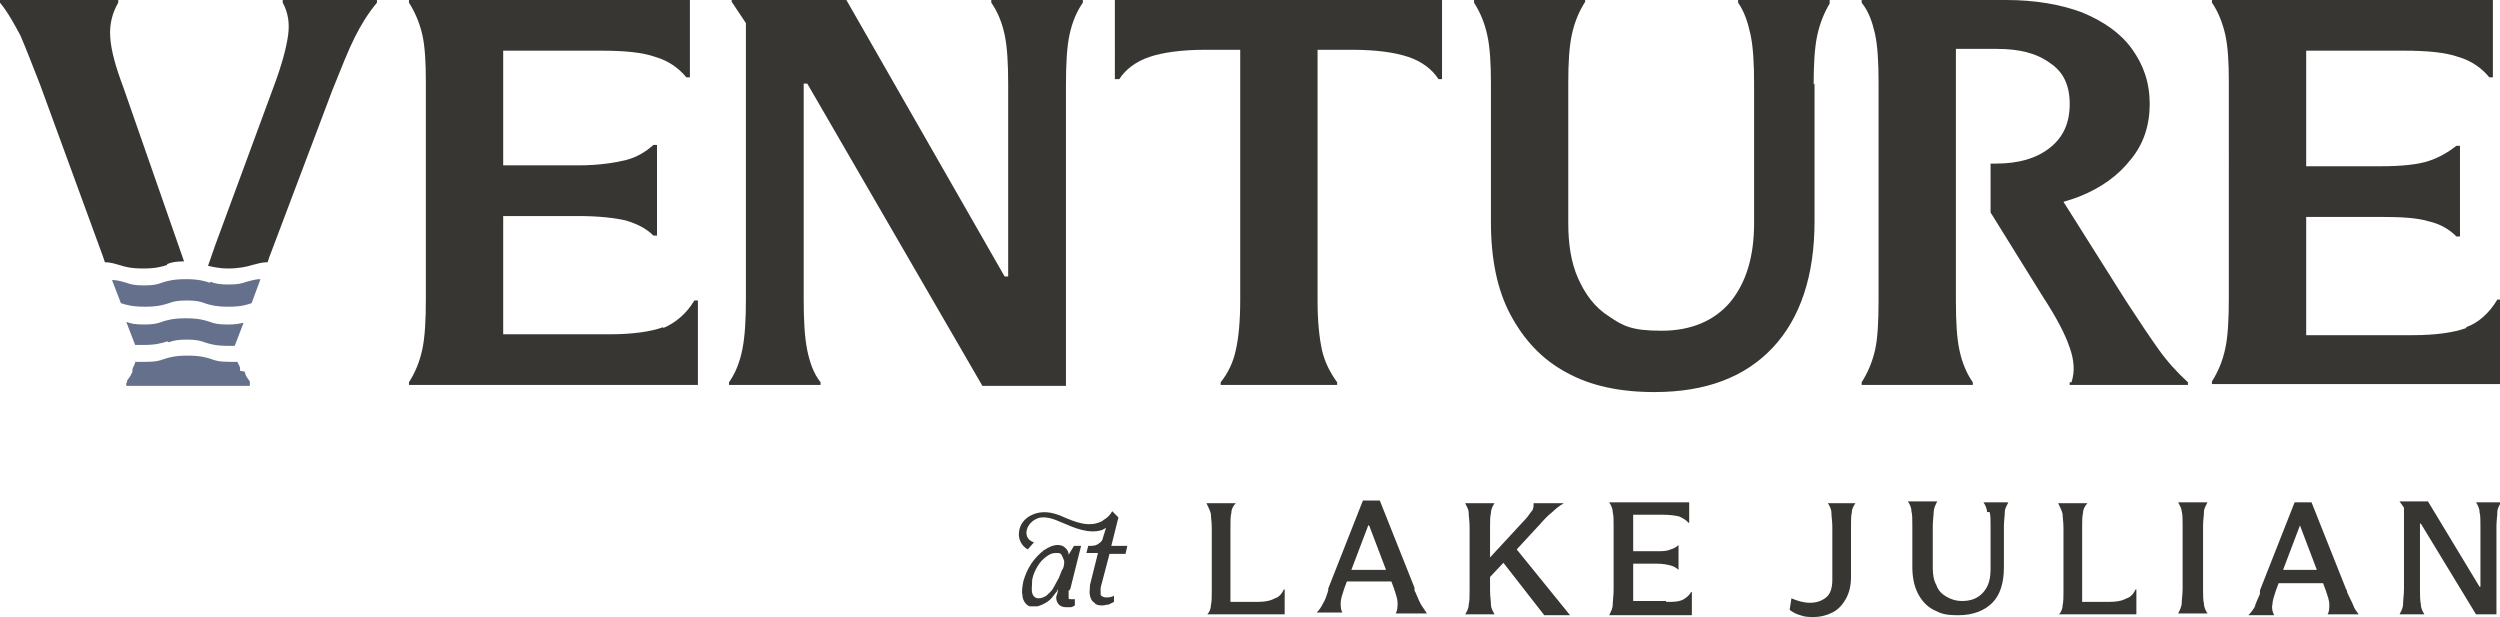 <?xml version="1.0" encoding="UTF-8"?>
<svg id="Layer_1" data-name="Layer 1" xmlns="http://www.w3.org/2000/svg" version="1.1" viewBox="0 0 281.2 69.4">
  <defs>
    <style>
      .cls-1 {
        fill-rule: evenodd;
      }

      .cls-1, .cls-2 {
        fill: #383633;
      }

      .cls-1, .cls-2, .cls-3 {
        stroke-width: 0px;
      }

      .cls-3 {
        fill: #64708c;
      }
    </style>
  </defs>
  <path class="cls-2" d="M18.8,29.8c-.6.2-1.3.4-2.7.4h0c-1.4,0-2.1-.2-2.7-.4h0c-.4-.1-.9-.3-1.6-.3l-.2-.6h0L4.5,9.5c-.9-2.3-1.6-4.1-2.2-5.5C1.6,2.7.9,1.4,0,.3v-.3h13.3v.3c-.7,1.2-1,2.5-.9,3.9.1,1.5.6,3.3,1.5,5.7l6,17.2h0l.8,2.3c-.9,0-1.4.1-1.9.3h0Z"/>
  <path class="cls-2" d="M90.8,9.4l19.7,34h9.4V9.5c0-2.3.1-4.2.4-5.6s.8-2.6,1.5-3.6V0h-10.3v.3c.7,1,1.2,2.2,1.5,3.6.3,1.4.4,3.3.4,5.6v21.6h-.4L95.2,0h-12.9v.2l1.6,2.4v31c0,2.3-.1,4.2-.4,5.7-.3,1.5-.8,2.7-1.5,3.7v.3h10.3v-.3c-.8-1-1.2-2.2-1.5-3.6-.3-1.5-.4-3.4-.4-5.7V9.4h.4Z"/>
  <path class="cls-2" d="M125.8,8.9h-.4V0h36.8v8.9h-.4c-.7-1.1-1.9-2-3.4-2.5-1.5-.5-3.6-.8-6.3-.8h-3.9v28.2c0,2.4.2,4.2.5,5.6.3,1.3.9,2.5,1.7,3.6v.3h-13.1v-.3c.8-1,1.4-2.2,1.7-3.6.3-1.3.5-3.2.5-5.6V5.6h-3.9c-2.7,0-4.8.3-6.3.8-1.5.5-2.7,1.4-3.4,2.5Z"/>
  <path class="cls-2" d="M74.6,36.8c-1.4.5-3.4.8-6,.8h-12v-13.3h8.4c2.3,0,4.1.2,5.4.5,1.3.4,2.3.9,3.1,1.7h.4v-10.2h-.4c-.9.8-1.9,1.4-3.1,1.7s-3,.6-5.4.6h-8.4V5.7h11c2.7,0,4.7.2,6.1.7,1.4.4,2.6,1.2,3.5,2.3h.4V0h-31.6v.3c.7,1.1,1.2,2.3,1.5,3.6.3,1.3.4,3.1.4,5.3v24.4c0,2.4-.1,4.3-.4,5.7-.3,1.4-.8,2.6-1.5,3.7v.3h32.5v-9.5h-.4c-.9,1.5-2.1,2.5-3.5,3.1h0Z"/>
  <path class="cls-3" d="M27,41.7h0c0,0,0-.1,0-.2,0,0,0,0,0-.1h0s0,0,0,0c0-.2-.2-.4-.3-.7-.2,0-.5,0-.9,0-1,0-1.5-.1-2-.3h0c-.6-.2-1.3-.4-2.7-.4s-2.1.2-2.7.4h0c-.5.2-1,.3-2,.3s-.9,0-1.2,0c0,.3-.2.5-.3.8h0c0,.1,0,.2,0,.2,0,0,0,.2-.1.3-.1.3-.3.5-.5.8,0,0,0,0,0,.1,0,0,0,.1-.1.2v.3h13.9v-.3s0,0,0-.1c0,0,0,0,0-.1-.2-.3-.4-.5-.5-.8,0,0,0-.2-.1-.3Z"/>
  <path class="cls-2" d="M31.8.3c.6,1.1.8,2.3.6,3.7-.2,1.4-.7,3.3-1.6,5.7l-6.6,17.9-.8,2.3c.5.1,1.2.3,2.3.3s2.1-.2,2.7-.4h0c.5-.1.9-.3,1.7-.3l.2-.6h0l7.1-18.8c1-2.5,1.8-4.5,2.5-5.9.7-1.4,1.5-2.7,2.5-3.9V0h-10.6v.3h0Z"/>
  <path class="cls-3" d="M18.8,38.4c-.6.2-1.3.4-2.6.4s-.7,0-1,0l-1-2.6c.5.2,1,.3,2,.3s1.5-.1,2-.3h0c.6-.2,1.3-.4,2.7-.4s2.1.2,2.7.4c.5.2,1,.3,2,.3s1.3-.1,1.8-.2l-1,2.6c-.2,0-.5,0-.8,0-1.3,0-2-.2-2.6-.4h0s0,0,0,0c-.5-.2-1-.3-2-.3s-1.5.1-2,.3h0s0,0,0,0Z"/>
  <path class="cls-3" d="M23.6,31.8h0c-.6-.2-1.3-.4-2.7-.4s-2.1.2-2.7.4h0c-.5.2-1,.3-2,.3s-1.5-.1-2-.3h0s0,0,0,0c-.4-.1-.9-.3-1.6-.3l1,2.6h0c.6.2,1.3.4,2.7.4s2.1-.2,2.7-.4c.5-.2,1-.3,2-.3s1.5.1,2,.3h0c.6.2,1.3.4,2.7.4s2-.2,2.6-.4h0s1-2.7,1-2.7c-.7,0-1.1.2-1.6.3h0s0,0,0,0c-.5.2-1,.3-2,.3h0c-1,0-1.5-.1-2-.3Z"/>
  <path class="cls-2" d="M277.4,36.8c1.4-.5,2.6-1.6,3.5-3.1h0s.4,0,.4,0v9.5h-32.5v-.3c.7-1.1,1.2-2.3,1.5-3.7.3-1.4.4-3.3.4-5.7V9.2c0-2.2-.1-3.9-.4-5.3-.3-1.3-.8-2.6-1.5-3.6V0h31.6v8.7h-.4c-.9-1.1-2.1-1.9-3.5-2.3-1.4-.5-3.5-.7-6.1-.7h-11v13h8.4c2.4,0,4.2-.2,5.4-.6,1.2-.4,2.2-1,3.1-1.7h.4v10.2h-.4c-.8-.8-1.8-1.4-3.1-1.7-1.3-.4-3.1-.5-5.4-.5h-8.4v13.3h12c2.6,0,4.6-.3,6-.8Z"/>
  <path class="cls-2" d="M204,9.5c0-2.2.1-4.1.4-5.5.3-1.4.8-2.6,1.4-3.6V0h-10.3v.3c.7,1,1.1,2.2,1.4,3.6.3,1.4.4,3.3.4,5.5v15.7c0,3.8-.9,6.7-2.7,8.9-1.8,2.1-4.4,3.2-7.7,3.2s-4.3-.5-5.9-1.6c-1.6-1-2.7-2.5-3.5-4.3-.8-1.8-1.1-3.9-1.1-6.2v-15.8c0-2.2.1-4,.4-5.4.3-1.4.8-2.6,1.5-3.7V0h-12.5v.3c.7,1.1,1.2,2.3,1.5,3.7.3,1.4.4,3.2.4,5.4v15.6c0,4.1.7,7.6,2.2,10.4,1.5,2.8,3.5,5,6.3,6.5,2.7,1.5,6,2.2,9.9,2.2,5.8,0,10.2-1.7,13.3-5,3.1-3.3,4.7-8.1,4.7-14.2v-15.5h0Z"/>
  <path class="cls-2" d="M233,43c.4-1.2.3-2.5-.2-3.9h0c-.5-1.5-1.5-3.4-3-5.7h0l-5.9-9.5v-5.5h.6c2.6,0,4.6-.6,6.1-1.8,1.5-1.2,2.2-2.8,2.2-4.9s-.7-3.6-2.2-4.6c-1.5-1.1-3.4-1.6-6-1.6h-4.6v28.3c0,2.4.1,4.2.4,5.6.3,1.4.8,2.6,1.5,3.6v.3h-12.5v-.3c.7-1.1,1.2-2.3,1.5-3.6.3-1.3.4-3.2.4-5.6V9.2c0-2.2-.1-4-.4-5.4-.3-1.3-.7-2.5-1.5-3.5V0h16.3c3.2,0,6.1.5,8.5,1.4,2.4,1,4.3,2.3,5.6,4.1s2,3.8,2,6.2-.7,4.5-2.1,6.2c-1.4,1.8-3.3,3.2-5.8,4.2-.5.2-1.1.4-1.8.6l7,11.1c1.5,2.3,2.7,4.1,3.7,5.5,1,1.4,2.1,2.6,3.3,3.7v.3h-13.3v-.3Z"/>
  <path class="cls-1" d="M119.5,64l-.4,1c-.2.4-.4.7-.6,1.1-.2.4-.5.6-.8.9-.3.2-.6.3-.9.3-.3,0-.6-.2-.7-.6-.1-.4,0-.9,0-1.5.1-.5.3-1,.6-1.5.3-.5.6-.8,1-1.1.4-.3.7-.4,1.1-.4s.4,0,.6.2c.1.2.2.4.3.7,0,.3,0,.6-.2,1h0ZM120.4,66.2h0l1.2-4.8h-.8l-.6,1h0c0-.4-.2-.6-.4-.8-.2-.2-.5-.3-.8-.3-.5,0-1,.2-1.6.6-.5.4-1,.9-1.4,1.5-.4.6-.7,1.3-.9,2-.1.6-.2,1.1-.1,1.5,0,.5.3,1.1.8,1.3.3,0,.6,0,.9,0,.7-.2,1.4-.6,1.8-1.2.1-.1.2-.3.4-.5h0s0,0,0-.1c0,0,.1-.1.1-.1h0c0,.4-.2.7-.2.9,0,.3.1.6.3.8.2.2.5.3.8.3s.4,0,.5,0c.2,0,.3-.1.5-.2v-.7c-.2,0-.3,0-.4,0s-.3,0-.3-.1c0,0,0-.2,0-.4v-.5c.1,0,.1,0,.1,0Z"/>
  <path class="cls-2" d="M124.1,58.5c.4-.2.8-.6,1-1h0s.7.7.7.7h0c0,0-.8,3.2-.8,3.2h1.8l-.2.9h-1.8l-1,3.8c0,.4,0,.6,0,.8.1.2.4.3.6.3s.6,0,.9-.2v.7c-.2.1-.4.2-.6.3-.2,0-.5.1-.7.1s-.7,0-.9-.3c-.3-.2-.4-.4-.5-.8s0-.7,0-1.2l.9-3.6h-1.3l.2-.8c.5,0,.8,0,1.1-.2s.4-.3.5-.5c0,0,.2-.7.4-1.3h0s0,0,0,0h0s0,0,0,0h0s0,0,0,0c-.1,0-.2.1-.4.2-1.5.5-3.1-.2-4.5-.8h0s0,0,0,0c-.9-.4-2.1-.9-3-.4-1.2.6-1.5,2.2-.2,2.6l-.7.8c-.7-.4-1-1.1-1-1.7,0-1,.6-1.8,1.5-2.2,1.1-.5,2.3-.3,3.4.2h0c1.4.6,3,1.3,4.5.5Z"/>
  <path class="cls-2" d="M143.2,67.4c-.4.2-1,.3-1.8.3h-3v-8.4c0-.7,0-1.2.1-1.6,0-.4.2-.8.5-1.1h0c0,0-3.3,0-3.3,0h0c.2.4.4.8.5,1.2,0,.4.1.9.1,1.6v7.1c0,.6,0,1.2-.1,1.6,0,.4-.2.8-.4,1h0c0,0,8.7,0,8.7,0v-2.8h-.1c-.2.5-.6.9-1,1h0Z"/>
  <path class="cls-1" d="M153.9,59.1l-1.9,5h3.9l-1.9-5h0ZM159.1,66.3c0,0,0,.2.1.3.3.7.5,1.2.7,1.5s.4.6.6.9h0c0,0-3.5,0-3.5,0h0c.2-.4.2-.8.2-1.2,0-.4-.2-1-.4-1.6l-.3-.8h-5l-.3.8c-.2.6-.4,1.2-.4,1.6s0,.8.2,1.1h0c0,0-2.9,0-2.9,0h0c.3-.3.5-.6.7-1,.2-.3.4-.8.6-1.5,0,0,0,0,0,0,0,0,0,0,0,0,0,0,0,0,0,0,0,0,0,0,0-.2l3.9-9.9h1.9l3.9,9.8Z"/>
  <path class="cls-2" d="M173.1,59.1c.6-.7,1.1-1.2,1.5-1.5.4-.4.8-.7,1.3-1h0c0,0-3.4,0-3.4,0h0c0,.4,0,.7-.3,1-.2.3-.5.7-.9,1.1l-3.7,4h0v-3.4c0-.7,0-1.2.1-1.6,0-.4.2-.8.4-1.1h0c0,0-3.3,0-3.3,0h0c.2.4.4.7.4,1.1,0,.4.1.9.1,1.6v7.1c0,.7,0,1.2-.1,1.6,0,.4-.2.8-.4,1.1h0c0,0,3.3,0,3.3,0h0c-.2-.4-.4-.7-.4-1.1s-.1-.9-.1-1.6v-1.5l1.5-1.6,4.6,5.9h2.9s-6-7.4-6-7.4l2.4-2.6Z"/>
  <path class="cls-2" d="M187.4,67.7c.8,0,1.3,0,1.8-.2h0c.4-.2.8-.5,1-.9h.1v2.6h-9.3c.2-.4.4-.8.4-1.2,0-.4.1-1,.1-1.7v-7.1c0-.7,0-1.2-.1-1.6,0-.4-.2-.8-.4-1.1h0c0,0,9,0,9,0v2.3h-.1c-.2-.3-.6-.5-1-.7-.4-.1-1-.2-1.8-.2h-3.4v4.1h2.6c.7,0,1.2,0,1.6-.2.4-.1.7-.3.9-.5h0v2.8h0c-.2-.2-.5-.4-.9-.5-.4-.1-.9-.2-1.6-.2h-2.6v4.2h3.7Z"/>
  <path class="cls-2" d="M205.6,56.6c.2.3.4.7.4,1.1,0,.4.1.9.1,1.6v5.9c0,.9-.2,1.6-.7,2s-1.1.6-1.8.6-1.4-.2-2.1-.5l-.2,1.3c.4.3.8.5,1.2.6.5.2,1,.2,1.5.2.8,0,1.5-.2,2.1-.5.6-.3,1.1-.8,1.5-1.5.4-.7.6-1.5.6-2.5v-5.7c0-.7,0-1.2.1-1.6,0-.4.2-.7.4-1h0c0,0-3.3,0-3.3,0h0Z"/>
  <path class="cls-2" d="M223.5,57.6c0-.4-.2-.8-.4-1.1h0c0,0,2.8,0,2.8,0h0c-.2.4-.4.7-.4,1.1,0,.4-.1,1-.1,1.6v4.6c0,1.7-.4,3.1-1.3,4s-2.2,1.4-3.8,1.4-2-.2-2.8-.6c-.8-.4-1.4-1.1-1.8-1.9-.4-.8-.6-1.8-.6-2.9v-4.7c0-.7,0-1.2-.1-1.6,0-.4-.2-.8-.4-1.1h0c0,0,3.3,0,3.3,0h0c-.2.4-.4.8-.4,1.2,0,.4-.1.9-.1,1.6v4.7c0,.7.1,1.4.4,1.9.2.6.6,1,1.1,1.3s1.1.5,1.8.5c1,0,1.8-.3,2.4-1s.8-1.5.8-2.7v-4.7c0-.7,0-1.2-.1-1.6Z"/>
  <path class="cls-2" d="M239,67.4c-.4.2-1,.3-1.8.3h-3v-8.4c0-.7,0-1.2.1-1.6,0-.4.2-.8.5-1.1h0c0,0-3.3,0-3.3,0h0c.2.4.4.8.5,1.2,0,.4.1.9.1,1.6v7.1c0,.6,0,1.2-.1,1.6,0,.4-.2.8-.4,1h0c0,0,8.7,0,8.7,0v-2.8h-.1c-.2.5-.6.9-1,1h0Z"/>
  <path class="cls-2" d="M245.4,57.6c0-.4-.2-.7-.4-1.1h0c0,0,3.3,0,3.3,0h0c-.2.4-.4.7-.4,1.1,0,.4-.1.9-.1,1.6v7.1c0,.7,0,1.2.1,1.6,0,.4.2.8.4,1.1h0c0,0-3.3,0-3.3,0h0c.2-.4.4-.8.4-1.2,0-.4.1-.9.1-1.6v-7.1c0-.7,0-1.2-.1-1.6Z"/>
  <path class="cls-1" d="M256.8,64.1l1.9-5h0l1.9,5h-3.9ZM264,66.6c0-.1,0-.2-.1-.3l-3.9-9.8h-1.9l-3.9,9.9c0,0,0,.1,0,.2,0,0,0,0,0,.2-.3.7-.5,1.1-.6,1.5-.2.3-.4.6-.7.9h0c0,0,2.9,0,2.9,0h0c-.2-.4-.3-.8-.2-1.2,0-.4.2-1,.4-1.6l.3-.8h5l.3.8c.2.6.4,1.1.4,1.6,0,.4,0,.8-.2,1.1h0c0,0,3.5,0,3.5,0h0c-.3-.4-.5-.7-.6-1s-.4-.8-.7-1.5Z"/>
  <path class="cls-2" d="M278.9,57.6c0-.4-.2-.8-.4-1.1h0c0,0,2.8,0,2.8,0h0c-.2.4-.4.7-.4,1.1,0,.4-.1,1-.1,1.6v9.9h-2.3l-6.2-10.2h-.1v7.4c0,.7,0,1.2.1,1.7,0,.4.2.8.4,1.1h0c0,0-2.8,0-2.8,0h0c.2-.4.4-.7.4-1.2,0-.4.1-1,.1-1.7v-9.1l-.5-.7h0c0,0,3.2,0,3.2,0l5.8,9.6h.1v-6.8c0-.7,0-1.2-.1-1.6Z"/>
</svg>